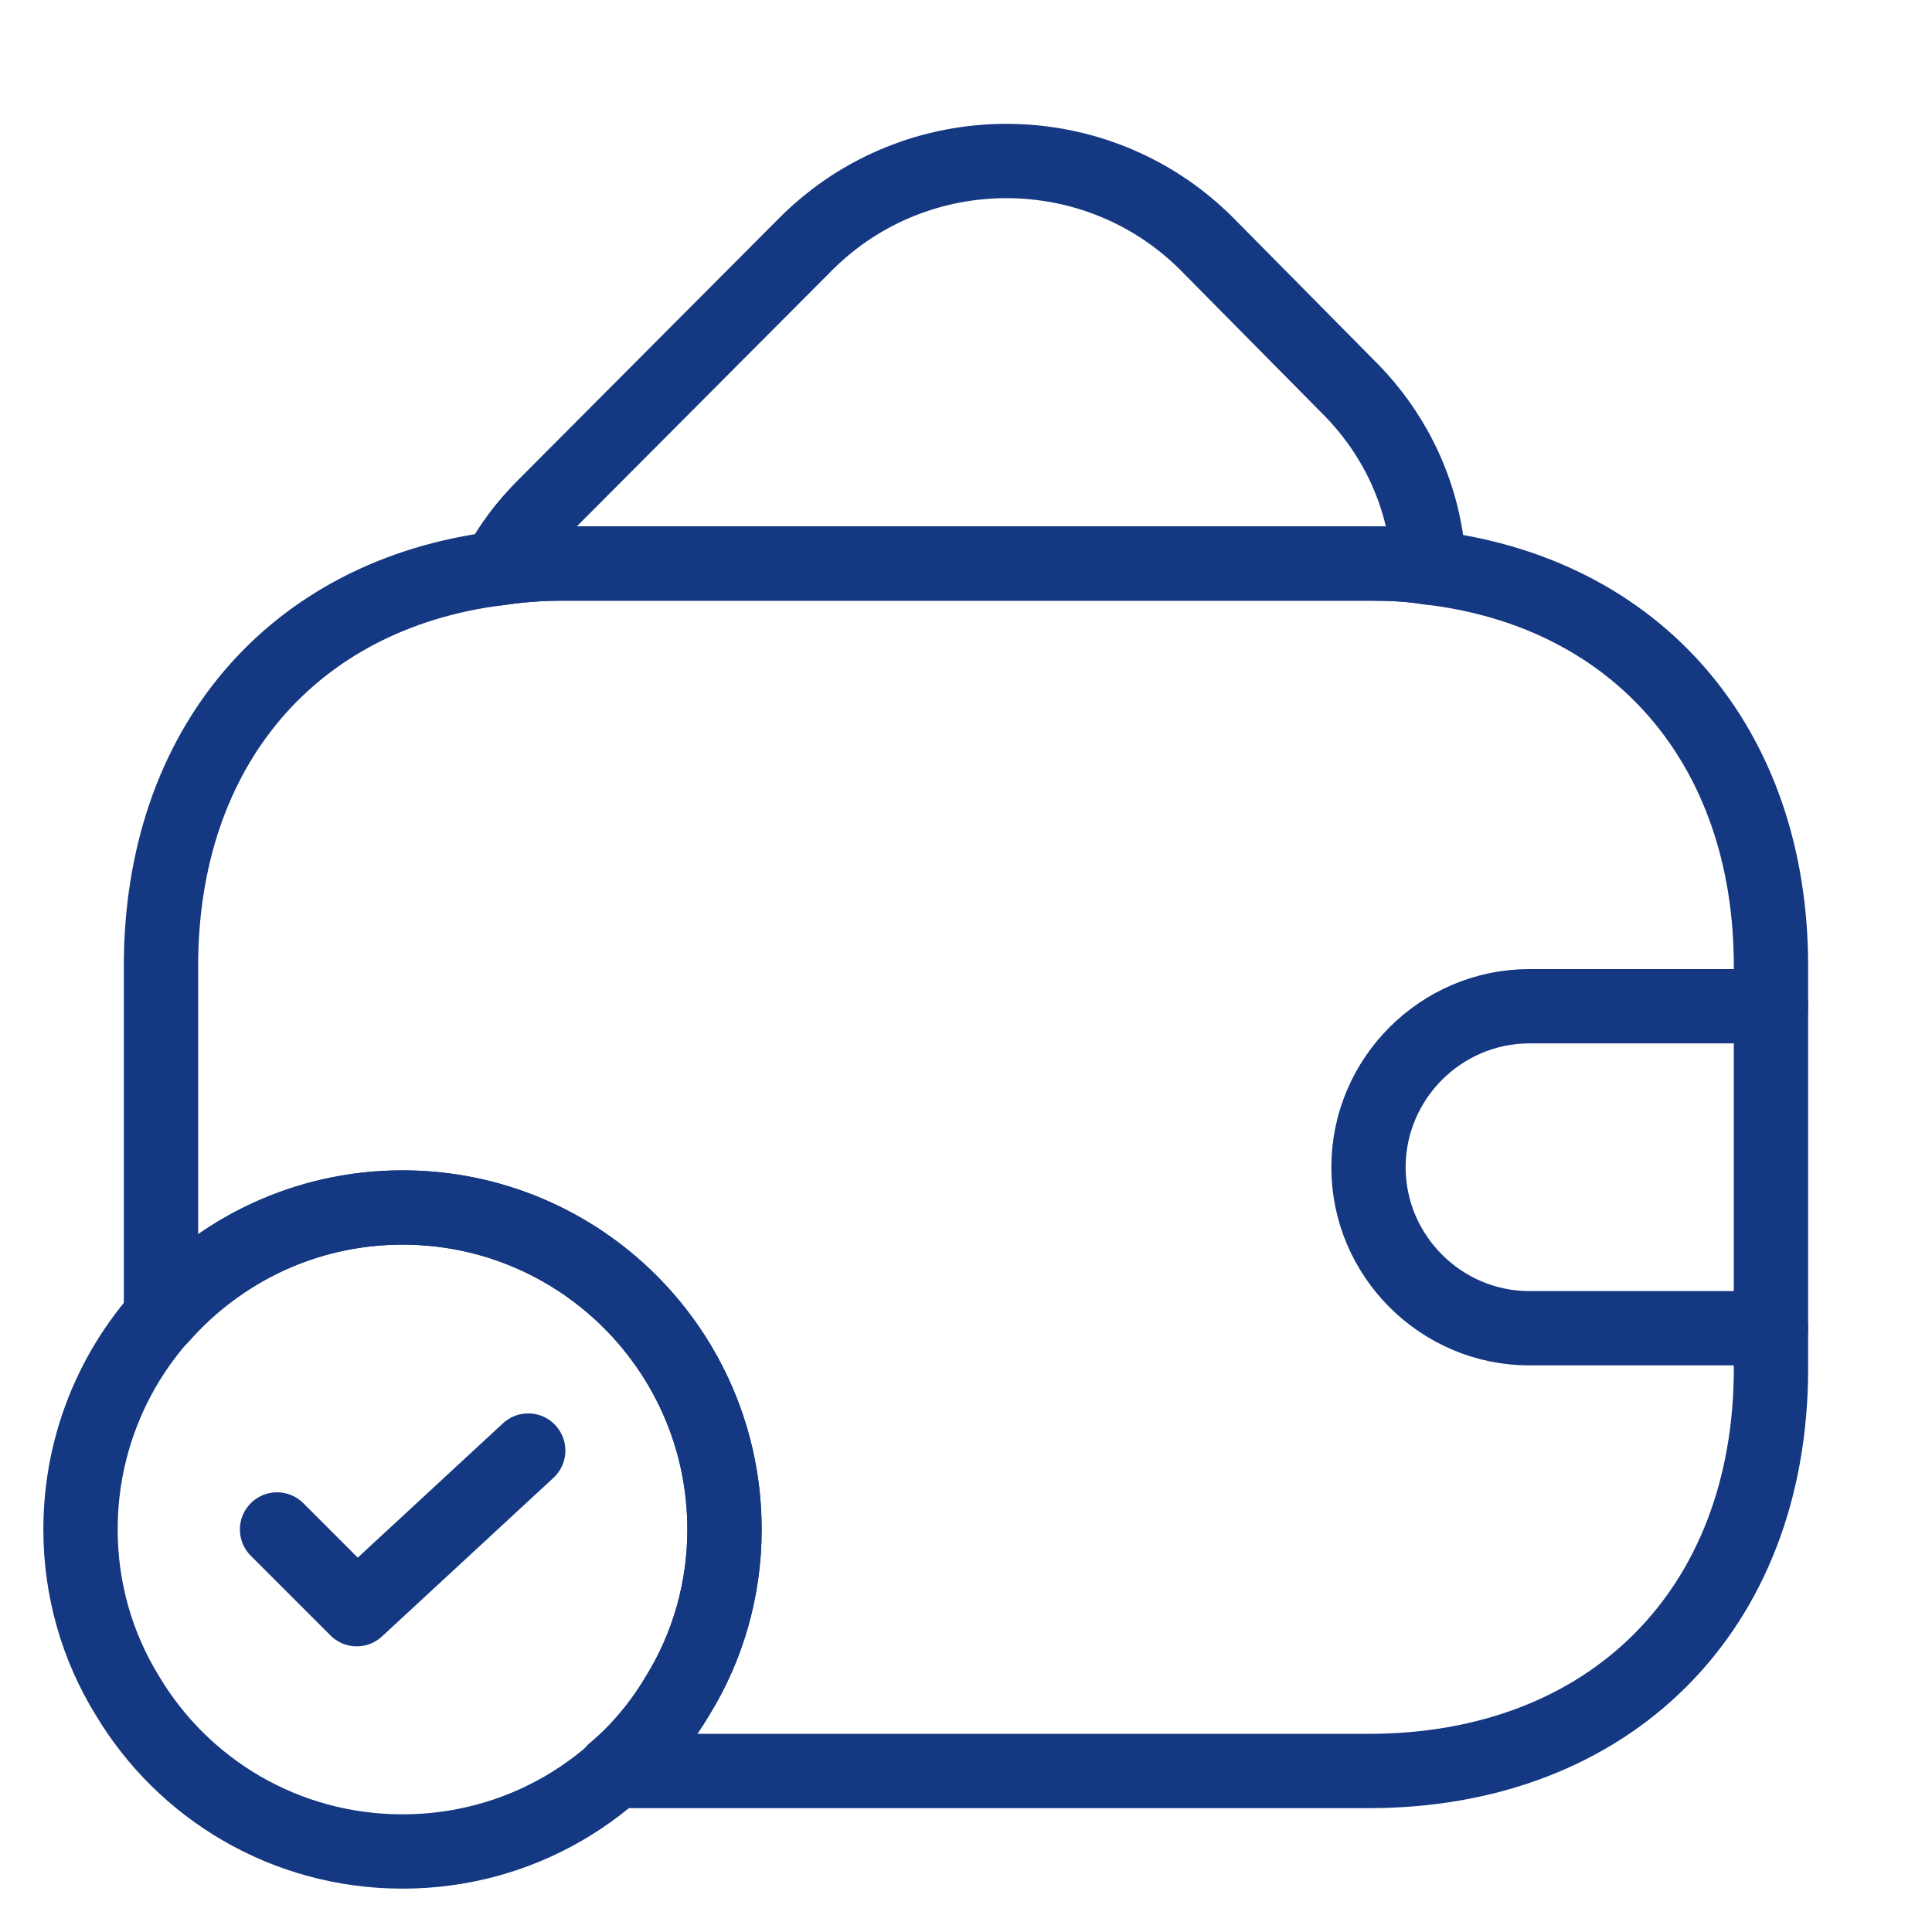 <svg width="52" height="52" viewBox="0 0 52 52" fill="none" xmlns="http://www.w3.org/2000/svg">
<path d="M19.5 41.167C19.5 42.792 19.045 44.33 18.244 45.63C16.749 48.143 13.997 49.833 10.834 49.833C7.67 49.833 4.919 48.143 3.424 45.63C2.622 44.33 2.167 42.792 2.167 41.167C2.167 36.378 6.045 32.5 10.834 32.5C15.622 32.5 19.5 36.378 19.5 41.167Z" stroke="#143881" stroke-width="2" stroke-miterlimit="10" stroke-linecap="round" stroke-linejoin="round"/>
<path d="M7.457 41.166L9.602 43.311L14.217 39.042" stroke="#143881" stroke-width="2" stroke-linecap="round" stroke-linejoin="round"/>
<path d="M38.462 15.275C37.942 15.188 37.4 15.167 36.837 15.167H15.17C14.563 15.167 13.978 15.21 13.415 15.297C13.718 14.69 14.152 14.127 14.672 13.607L21.713 6.543C24.682 3.597 29.492 3.597 32.46 6.543L36.252 10.378C37.638 11.743 38.375 13.477 38.462 15.275Z" stroke="#143881" stroke-width="2" stroke-linecap="round" stroke-linejoin="round"/>
<path d="M47.666 26V36.833C47.666 43.333 43.333 47.667 36.833 47.667H16.531C17.203 47.103 17.788 46.41 18.243 45.63C19.045 44.33 19.5 42.792 19.5 41.167C19.5 36.378 15.621 32.5 10.833 32.5C8.233 32.5 5.915 33.648 4.333 35.447V26C4.333 20.107 7.886 15.99 13.411 15.297C13.975 15.21 14.56 15.167 15.166 15.167H36.833C37.396 15.167 37.938 15.188 38.458 15.275C44.048 15.925 47.666 20.063 47.666 26Z" stroke="#143881" stroke-width="2" stroke-linecap="round" stroke-linejoin="round"/>
<path d="M47.666 27.083H41.166C38.783 27.083 36.833 29.033 36.833 31.417C36.833 33.8 38.783 35.75 41.166 35.75H47.666" stroke="#143881" stroke-width="2" stroke-linecap="round" stroke-linejoin="round"/>
</svg>
